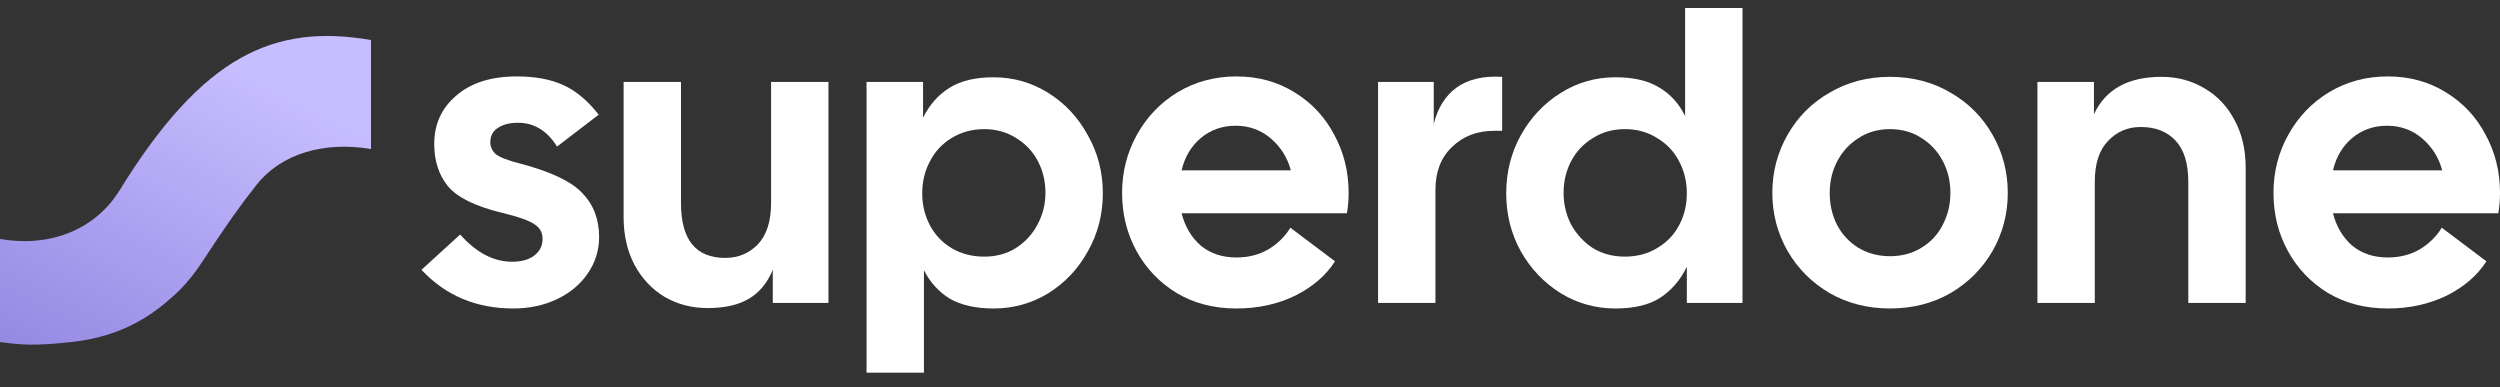 <svg width="142" height="22" viewBox="0 0 142 22" fill="none" xmlns="http://www.w3.org/2000/svg">
<rect x="0" y="0" width="142" height="22" fill="#333333" stroke="none"/>
<path d="M6.799 10.798C5.386 13.084 2.797 14.061 -2.01594e-06 13.574L-2.66336e-09 19.43C1.24 19.589 1.867 19.66 4.03 19.43C7.007 19.113 8.717 17.85 9.94 16.729C10.553 16.166 11.074 15.508 11.528 14.811C12.828 12.817 13.643 11.67 14.58 10.488C15.962 8.745 18.375 8.011 21.073 8.465L21.073 2.274C15.556 1.326 11.525 3.151 6.799 10.798Z" fill="url(#paint0_linear_438_90)"/>
<path d="M135.627 17.521C134.356 17.521 133.229 17.232 132.248 16.652C131.266 16.057 130.502 15.26 129.955 14.263C129.407 13.265 129.134 12.162 129.134 10.956C129.134 9.765 129.415 8.662 129.979 7.648C130.542 6.635 131.314 5.83 132.296 5.234C133.294 4.639 134.404 4.341 135.627 4.341C136.85 4.341 137.945 4.639 138.91 5.234C139.892 5.83 140.648 6.635 141.179 7.648C141.727 8.646 142 9.749 142 10.956C142 11.358 141.968 11.744 141.904 12.114H132.513C132.706 12.871 133.069 13.482 133.6 13.949C134.147 14.399 134.823 14.625 135.627 14.625C136.303 14.625 136.907 14.472 137.438 14.166C137.969 13.844 138.387 13.434 138.693 12.935L141.228 14.842C140.713 15.647 139.956 16.298 138.959 16.797C137.961 17.28 136.85 17.521 135.627 17.521ZM138.717 9.676C138.524 8.952 138.146 8.348 137.583 7.866C137.019 7.383 136.351 7.142 135.579 7.142C134.823 7.142 134.163 7.375 133.6 7.842C133.052 8.308 132.69 8.92 132.513 9.676H138.717Z" fill="white"/>
<path d="M115.726 4.654H118.936V6.489C119.596 5.073 120.875 4.365 122.774 4.365C123.676 4.365 124.488 4.582 125.212 5.016C125.937 5.435 126.508 6.038 126.926 6.827C127.345 7.599 127.554 8.501 127.554 9.531V17.207H124.295V10.327C124.295 9.281 124.054 8.501 123.571 7.986C123.088 7.471 122.428 7.213 121.591 7.213C120.851 7.213 120.232 7.479 119.733 8.01C119.234 8.525 118.984 9.297 118.984 10.327V17.207H115.726V4.654Z" fill="white"/>
<path d="M107.356 17.521C106.084 17.521 104.942 17.231 103.928 16.652C102.914 16.056 102.117 15.26 101.538 14.262C100.959 13.248 100.669 12.146 100.669 10.955C100.669 9.764 100.959 8.662 101.538 7.648C102.117 6.634 102.914 5.837 103.928 5.258C104.942 4.662 106.084 4.365 107.356 4.365C108.627 4.365 109.77 4.662 110.783 5.258C111.797 5.837 112.594 6.634 113.173 7.648C113.753 8.662 114.042 9.764 114.042 10.955C114.042 12.146 113.753 13.248 113.173 14.262C112.594 15.26 111.797 16.056 110.783 16.652C109.77 17.231 108.627 17.521 107.356 17.521ZM103.928 10.955C103.928 11.615 104.065 12.218 104.338 12.765C104.628 13.312 105.03 13.747 105.545 14.069C106.076 14.391 106.68 14.552 107.356 14.552C108.031 14.552 108.627 14.391 109.142 14.069C109.673 13.747 110.075 13.312 110.349 12.765C110.639 12.218 110.783 11.615 110.783 10.955C110.783 10.295 110.639 9.691 110.349 9.144C110.059 8.597 109.657 8.163 109.142 7.841C108.627 7.503 108.031 7.334 107.356 7.334C106.68 7.334 106.084 7.503 105.569 7.841C105.054 8.163 104.652 8.597 104.362 9.144C104.073 9.691 103.928 10.295 103.928 10.955Z" fill="white"/>
<path d="M91.757 17.521C90.63 17.521 89.592 17.232 88.643 16.652C87.693 16.057 86.937 15.26 86.374 14.262C85.826 13.265 85.553 12.17 85.553 10.979C85.553 9.789 85.826 8.694 86.374 7.696C86.937 6.683 87.693 5.878 88.643 5.282C89.592 4.687 90.63 4.389 91.757 4.389C92.787 4.389 93.615 4.582 94.243 4.969C94.871 5.339 95.361 5.878 95.715 6.586V0.454H98.974V17.207H95.812V15.155C95.442 15.912 94.935 16.499 94.291 16.918C93.664 17.32 92.819 17.521 91.757 17.521ZM88.812 10.955C88.812 11.599 88.956 12.203 89.246 12.766C89.552 13.313 89.962 13.755 90.477 14.093C91.008 14.415 91.612 14.576 92.288 14.576C92.98 14.576 93.591 14.415 94.122 14.093C94.669 13.771 95.088 13.337 95.377 12.79C95.667 12.243 95.812 11.639 95.812 10.979C95.812 10.32 95.667 9.716 95.377 9.169C95.088 8.606 94.669 8.163 94.122 7.841C93.591 7.503 92.98 7.334 92.288 7.334C91.612 7.334 91.008 7.503 90.477 7.841C89.946 8.163 89.536 8.598 89.246 9.145C88.956 9.692 88.812 10.295 88.812 10.955Z" fill="white"/>
<path d="M78.274 4.654H81.437V7.044C81.662 6.127 82.097 5.435 82.74 4.968C83.4 4.502 84.261 4.3 85.323 4.365V7.43H84.865C83.899 7.43 83.102 7.736 82.475 8.348C81.847 8.943 81.533 9.756 81.533 10.786V17.207H78.274V4.654Z" fill="white"/>
<path d="M70.229 17.521C68.957 17.521 67.831 17.232 66.849 16.652C65.868 16.057 65.103 15.26 64.556 14.263C64.009 13.265 63.735 12.162 63.735 10.956C63.735 9.765 64.017 8.662 64.58 7.648C65.144 6.635 65.916 5.83 66.898 5.234C67.895 4.639 69.006 4.341 70.229 4.341C71.452 4.341 72.546 4.639 73.512 5.234C74.493 5.83 75.25 6.635 75.781 7.648C76.328 8.646 76.602 9.749 76.602 10.956C76.602 11.358 76.57 11.744 76.505 12.114H67.115C67.308 12.871 67.67 13.482 68.201 13.949C68.748 14.399 69.424 14.625 70.229 14.625C70.905 14.625 71.508 14.472 72.039 14.166C72.57 13.844 72.989 13.434 73.295 12.935L75.829 14.842C75.314 15.647 74.558 16.298 73.56 16.797C72.562 17.28 71.452 17.521 70.229 17.521ZM73.319 9.676C73.126 8.952 72.747 8.348 72.184 7.866C71.621 7.383 70.953 7.142 70.181 7.142C69.424 7.142 68.764 7.375 68.201 7.842C67.654 8.308 67.292 8.92 67.115 9.676H73.319Z" fill="white"/>
<path d="M49.22 4.655H52.43V6.683C52.8 5.943 53.299 5.38 53.927 4.993C54.554 4.591 55.391 4.39 56.437 4.39C57.564 4.39 58.602 4.688 59.551 5.283C60.501 5.878 61.249 6.683 61.796 7.697C62.36 8.695 62.641 9.789 62.641 10.98C62.641 12.171 62.36 13.265 61.796 14.263C61.249 15.261 60.501 16.057 59.551 16.653C58.602 17.232 57.564 17.522 56.437 17.522C55.424 17.522 54.595 17.337 53.951 16.966C53.323 16.58 52.833 16.041 52.479 15.349V21.168H49.22V4.655ZM52.382 10.98C52.382 11.64 52.527 12.243 52.816 12.79C53.106 13.338 53.517 13.772 54.048 14.094C54.595 14.416 55.214 14.577 55.906 14.577C56.582 14.577 57.178 14.416 57.693 14.094C58.224 13.756 58.634 13.313 58.924 12.766C59.23 12.203 59.382 11.599 59.382 10.956C59.382 10.296 59.238 9.692 58.948 9.145C58.658 8.598 58.248 8.164 57.717 7.842C57.186 7.504 56.582 7.335 55.906 7.335C55.214 7.335 54.595 7.504 54.048 7.842C53.517 8.164 53.106 8.606 52.816 9.169C52.527 9.717 52.382 10.32 52.382 10.98Z" fill="white"/>
<path d="M40.2 17.498C39.299 17.498 38.487 17.288 37.762 16.87C37.038 16.436 36.467 15.832 36.048 15.059C35.63 14.271 35.421 13.362 35.421 12.332V4.655H38.68V11.535C38.68 13.611 39.517 14.649 41.19 14.649C41.931 14.649 42.55 14.392 43.049 13.877C43.548 13.346 43.797 12.565 43.797 11.535V4.655H47.056V17.208H43.894V15.325C43.588 16.065 43.138 16.613 42.542 16.966C41.947 17.321 41.166 17.498 40.2 17.498Z" fill="white"/>
<path d="M29.154 17.521C27.045 17.521 25.307 16.789 23.939 15.325L26.136 13.321C27.053 14.351 28.035 14.866 29.081 14.866C29.628 14.866 30.055 14.745 30.36 14.504C30.666 14.263 30.819 13.949 30.819 13.563C30.819 13.209 30.666 12.935 30.36 12.742C30.071 12.533 29.459 12.315 28.526 12.09C26.997 11.72 25.967 11.213 25.436 10.569C24.921 9.926 24.664 9.129 24.664 8.18C24.664 7.053 25.082 6.136 25.919 5.428C26.756 4.703 27.898 4.341 29.347 4.341C30.393 4.341 31.27 4.502 31.978 4.824C32.702 5.146 33.378 5.709 34.006 6.514L31.64 8.324C31.077 7.423 30.336 6.973 29.419 6.973C28.952 6.973 28.574 7.069 28.285 7.262C27.995 7.439 27.85 7.713 27.85 8.083C27.85 8.34 27.955 8.566 28.164 8.759C28.389 8.936 28.848 9.113 29.54 9.29C31.262 9.741 32.437 10.296 33.064 10.956C33.708 11.615 34.03 12.452 34.03 13.466C34.03 14.222 33.812 14.914 33.378 15.542C32.96 16.154 32.38 16.636 31.64 16.99C30.9 17.344 30.071 17.521 29.154 17.521Z" fill="white"/>
<defs>
<linearGradient id="paint0_linear_438_90" x1="10.537" y1="2.044" x2="-0.238" y2="22.608" gradientUnits="userSpaceOnUse">
<stop stop-color="#C7BEFF"/>
<stop offset="1" stop-color="#8E81DF"/>
</linearGradient>
</defs>
</svg>

